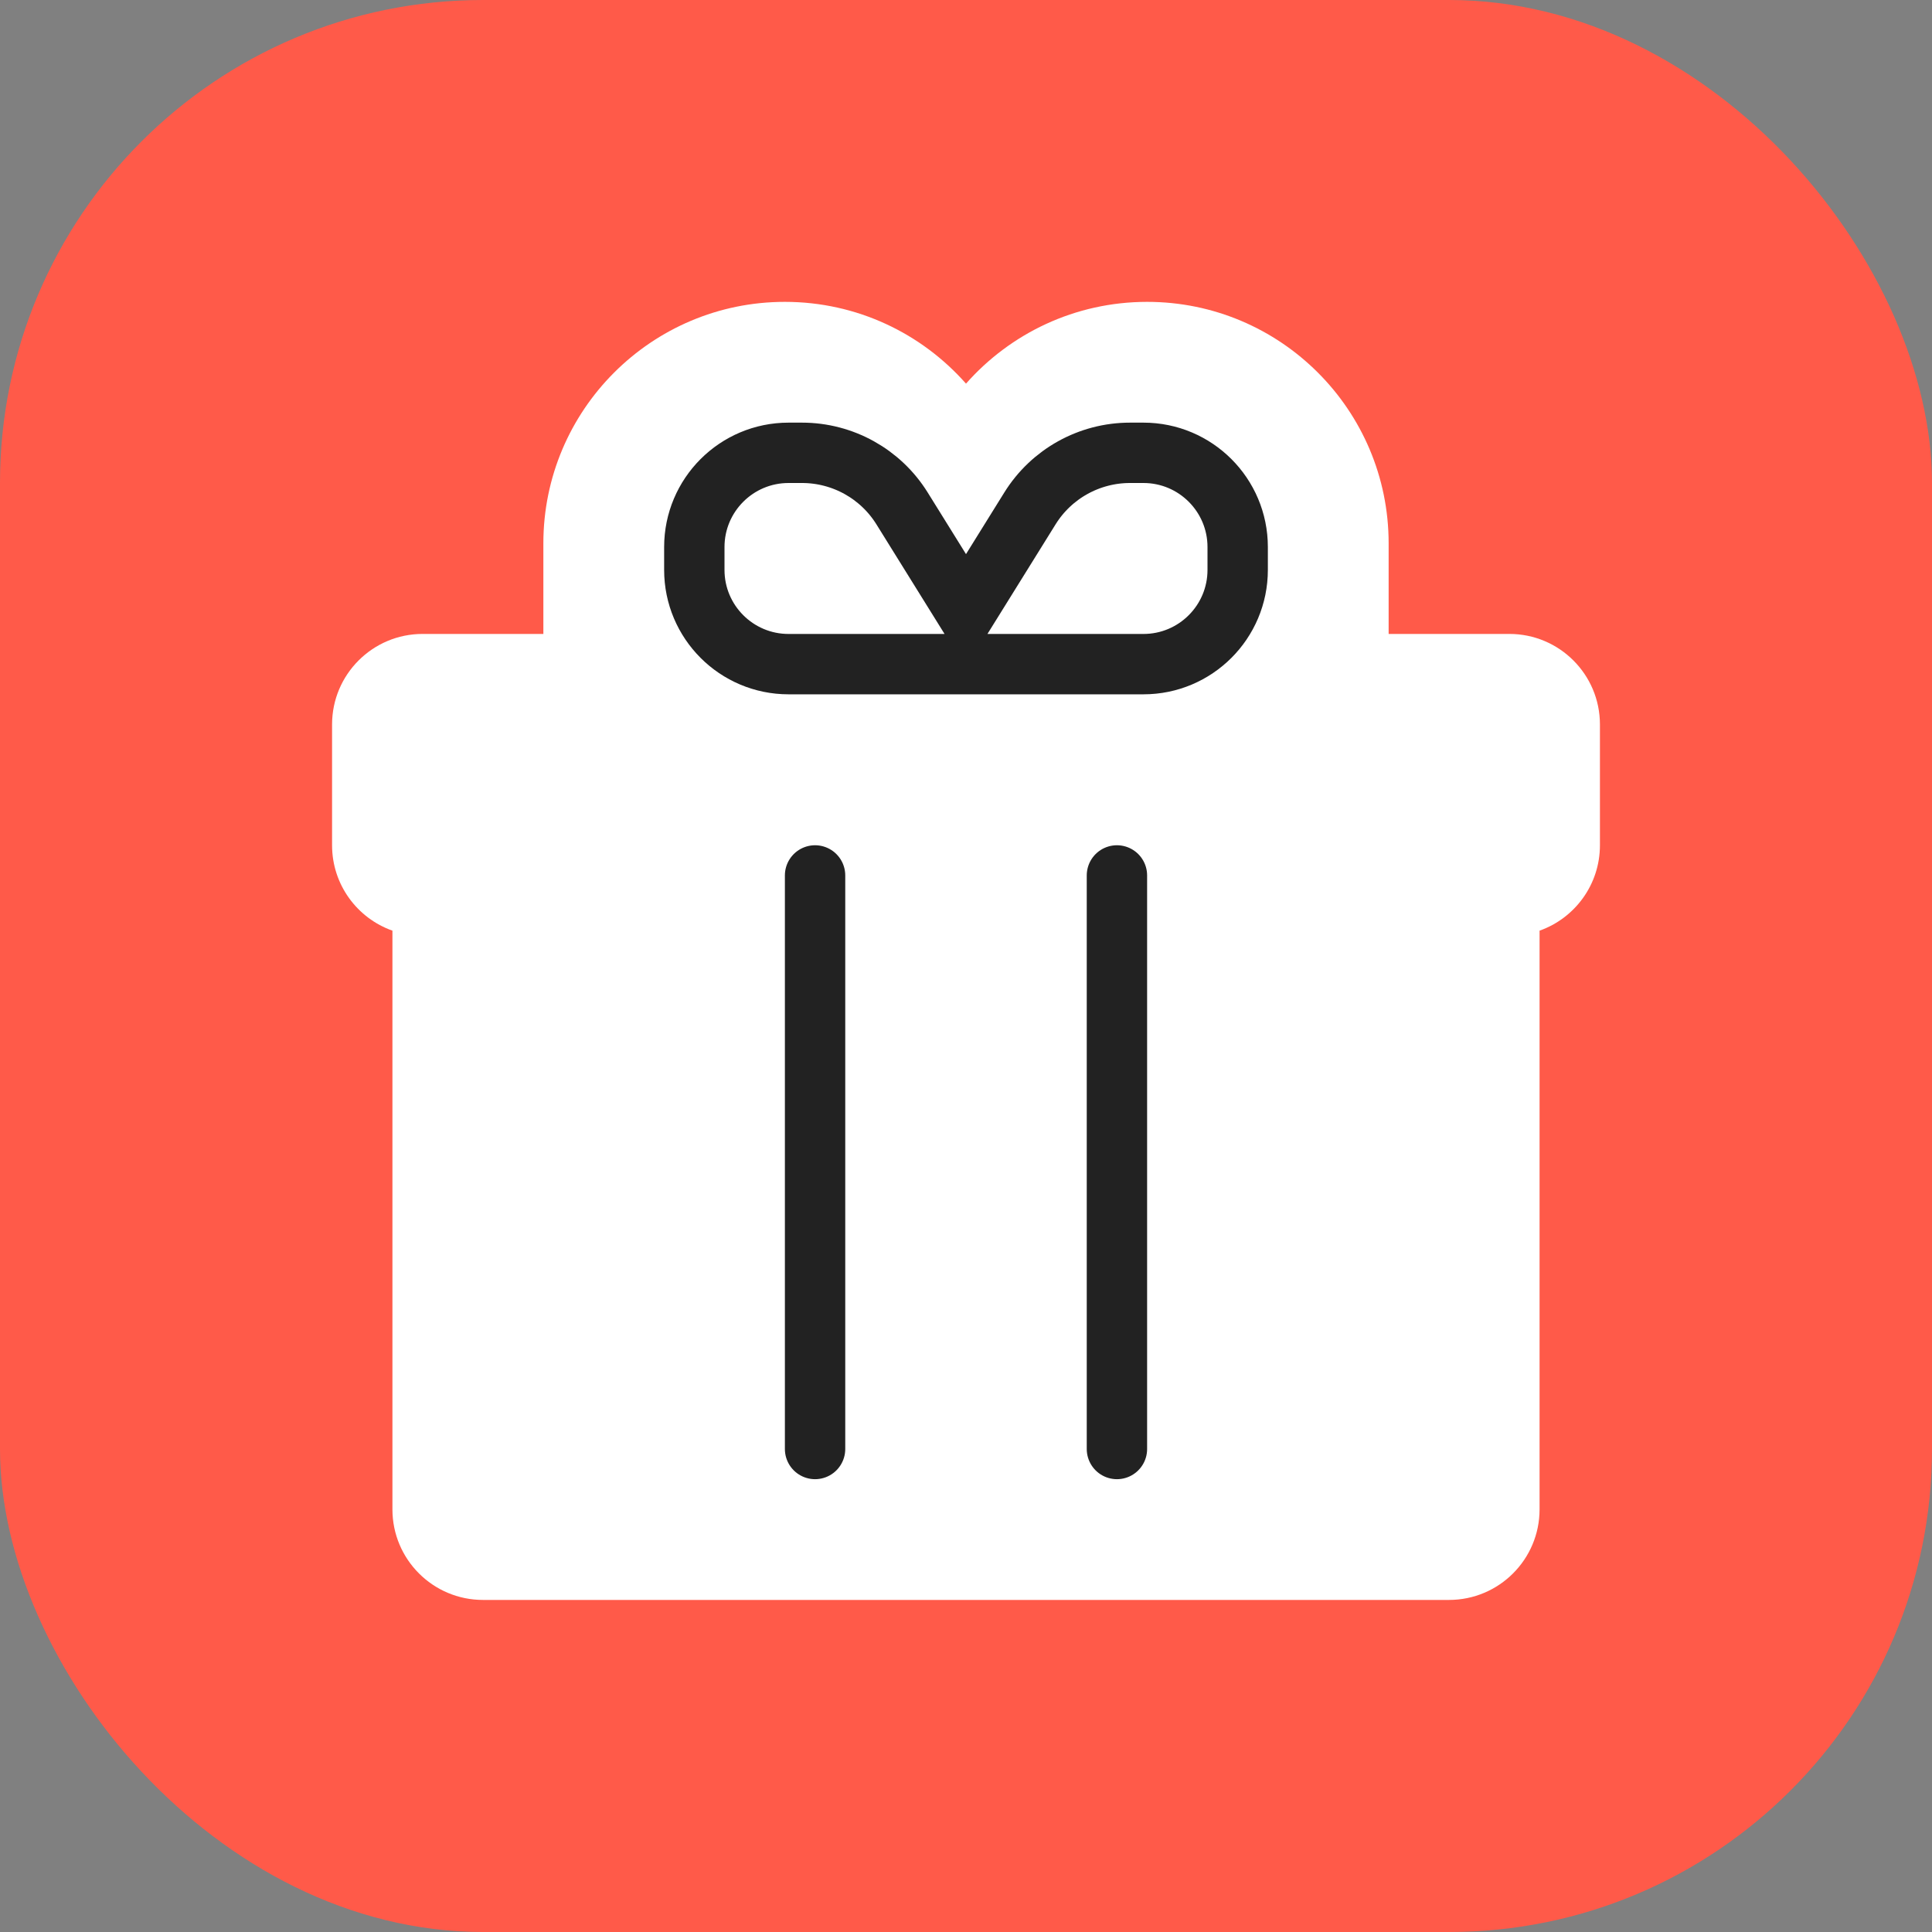 <svg width="82" height="82" viewBox="0 0 82 82" fill="none" xmlns="http://www.w3.org/2000/svg">
<rect x="0" y="0" width="82" height="82" fill="#808080" stroke="none"/>
<g id="bonus-82">
<g id="bonus-64">
<g id="Base">
<rect id="Rectangle Rounded" width="82" height="82" rx="20.5" fill="#FF5A49"/>
</g>
<g id="Icon">
<path id="Union" fill-rule="evenodd" clip-rule="evenodd" d="M33.312 12.812C36.374 12.812 39.122 14.155 41 16.283C42.878 14.155 45.626 12.812 48.688 12.812C54.348 12.812 58.938 17.402 58.938 23.062V26.906H61.5H64.062C66.185 26.906 67.906 28.627 67.906 30.75V35.875C67.906 37.549 66.837 38.972 65.344 39.5V64.062C65.344 66.185 63.623 67.906 61.5 67.906H20.5C18.377 67.906 16.656 66.185 16.656 64.062V39.5C15.163 38.972 14.094 37.549 14.094 35.875V30.75C14.094 28.627 15.815 26.906 17.938 26.906H20.5H23.062V23.062C23.062 17.402 27.652 12.812 33.312 12.812Z" fill="white"/>
<g id="Lines">
<path id="Vector" d="M34.594 37.156V61.5" stroke="#222222" stroke-width="2.562" stroke-linecap="round" stroke-linejoin="round"/>
<path id="Vector_2" d="M47.406 37.156V61.5" stroke="#222222" stroke-width="2.562" stroke-linecap="round" stroke-linejoin="round"/>
<path id="Line" d="M29.469 23.219C29.469 21.01 31.26 19.219 33.469 19.219H34.04C35.768 19.219 37.374 20.111 38.286 21.579L41 25.945L43.714 21.579C44.626 20.111 46.232 19.219 47.96 19.219H48.531C50.74 19.219 52.531 21.01 52.531 23.219V24.188C52.531 26.397 50.74 28.188 48.531 28.188H33.469C31.26 28.188 29.469 26.397 29.469 24.188V23.219Z" stroke="#222222" stroke-width="2.562" stroke-linecap="round"/>
</g>
</g>
</g>
</g>
</svg>
